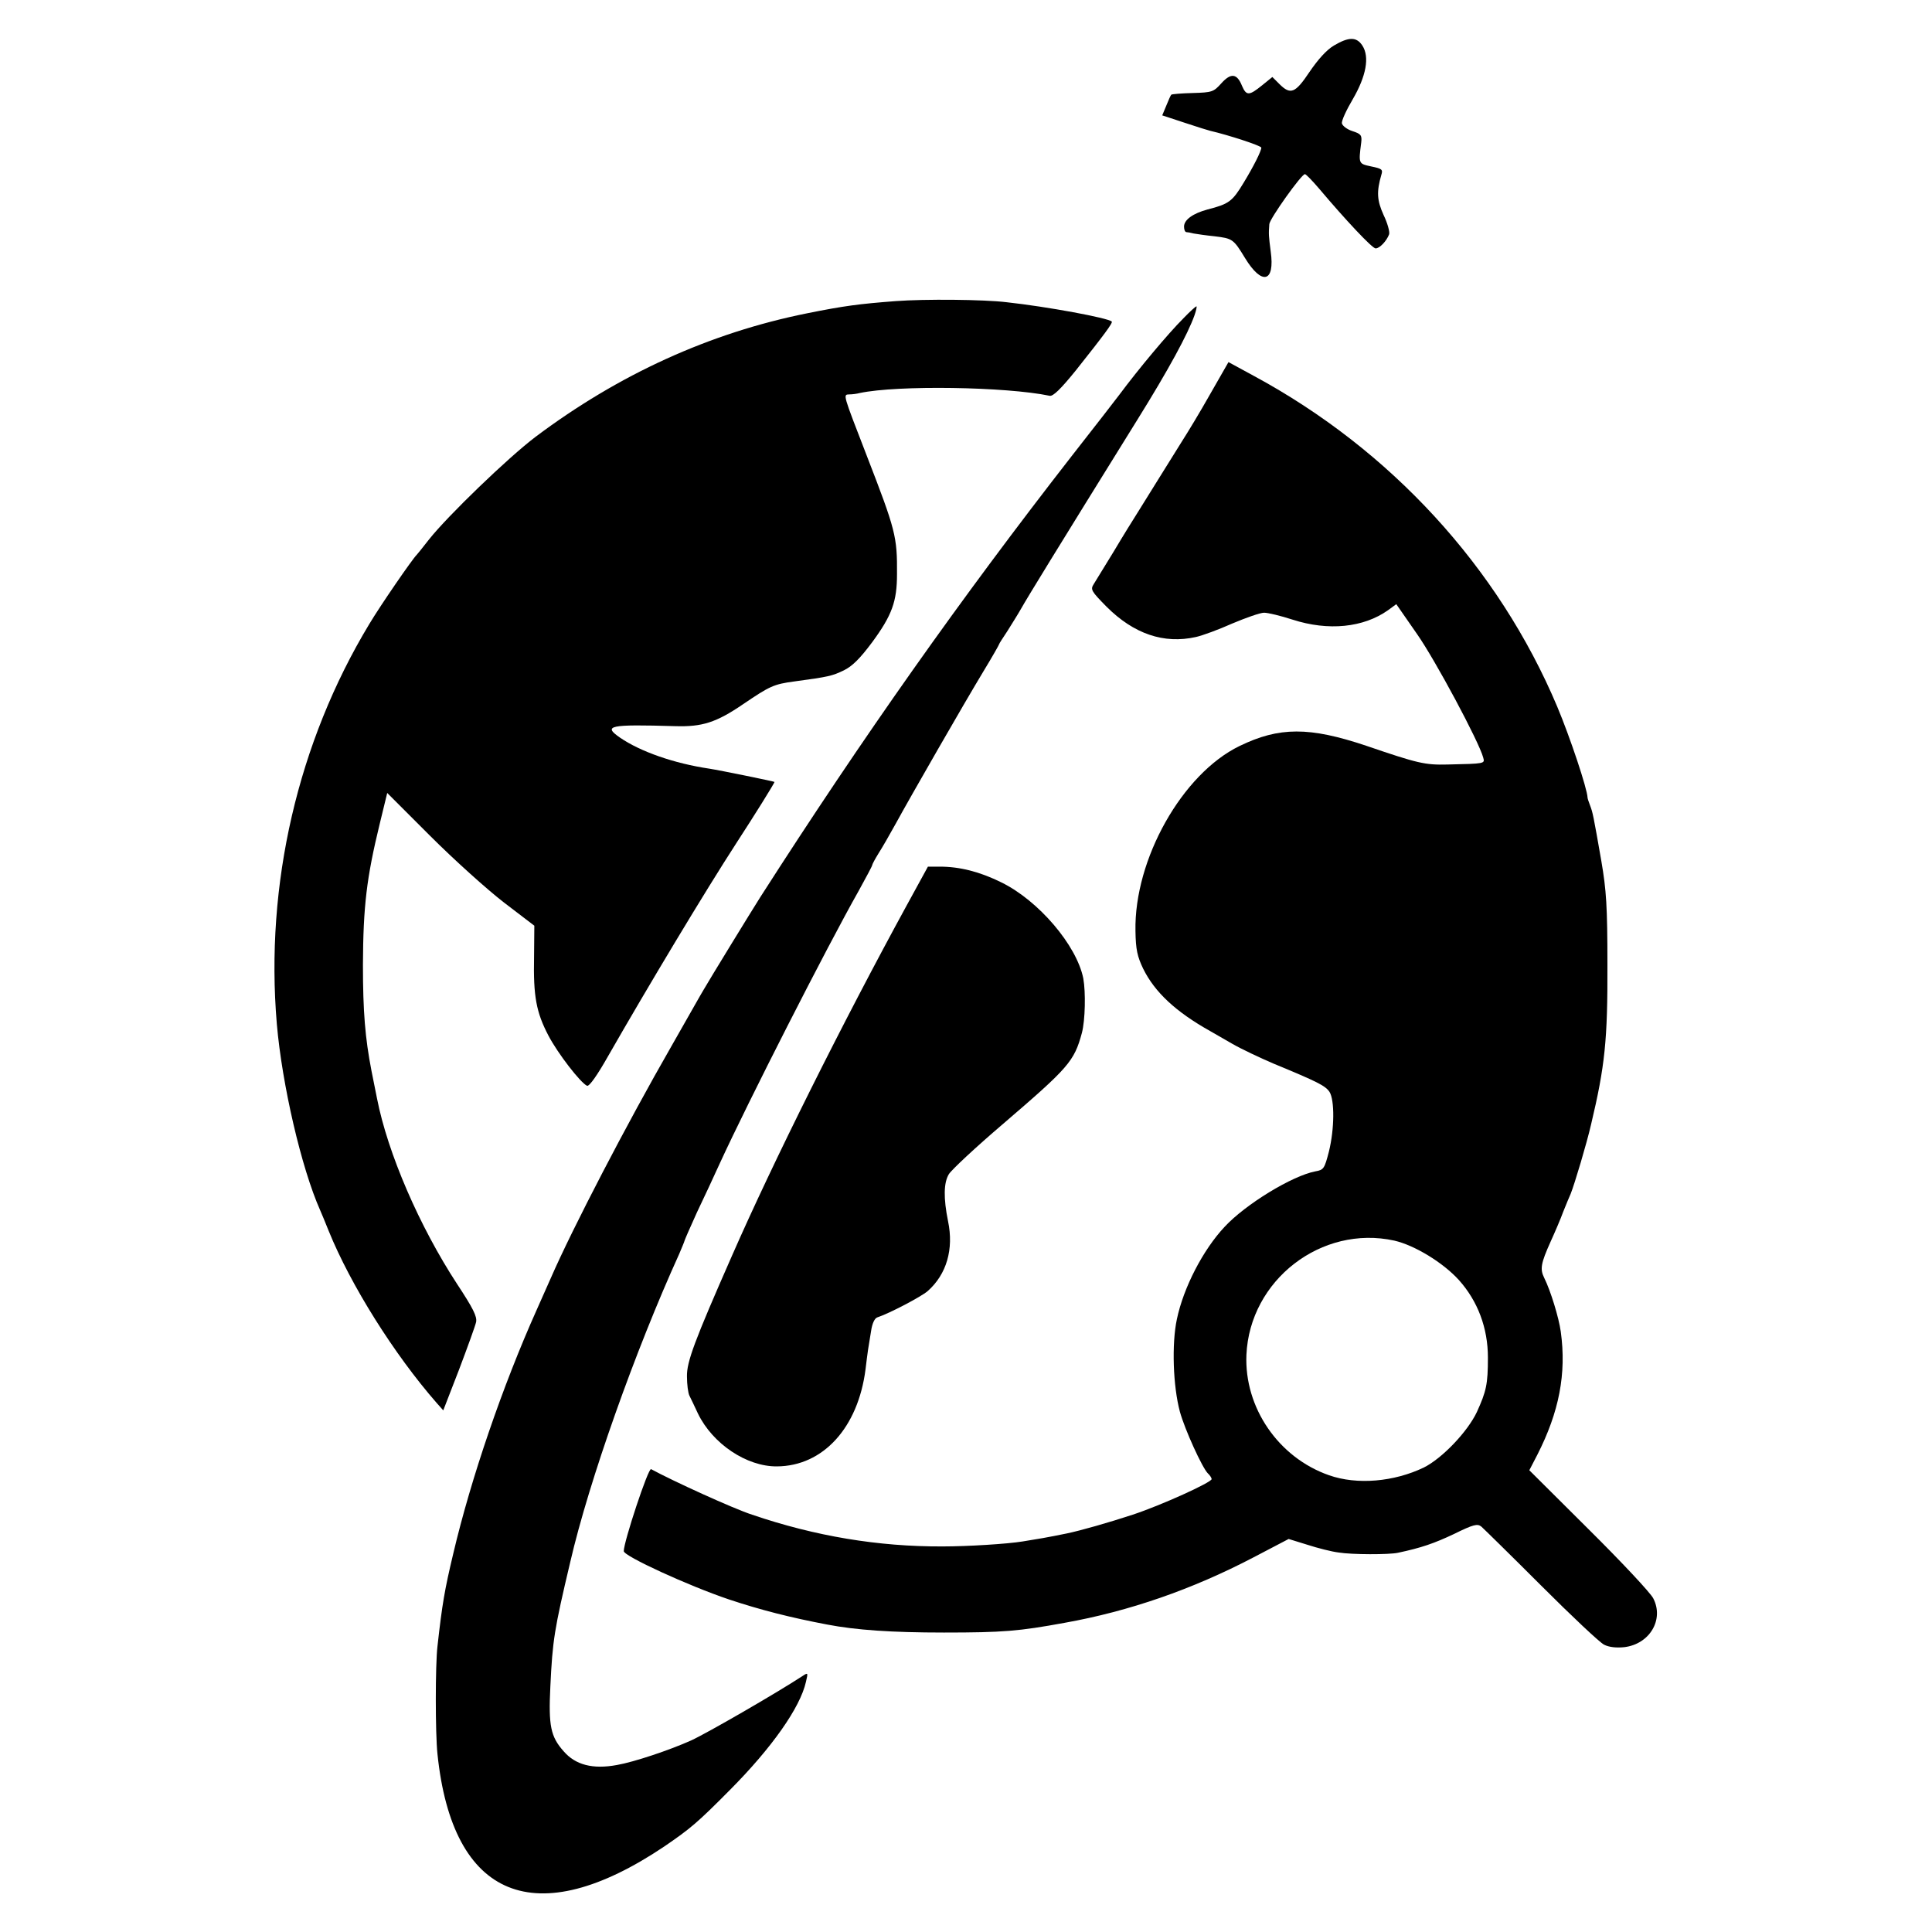 <?xml version="1.0" standalone="no"?>
<!DOCTYPE svg PUBLIC "-//W3C//DTD SVG 20010904//EN"
 "http://www.w3.org/TR/2001/REC-SVG-20010904/DTD/svg10.dtd">
<svg version="1.0" xmlns="http://www.w3.org/2000/svg"
 width="700pt" height="700pt" viewBox="0 0 700 700"
 preserveAspectRatio="xMidYMid meet">
<g transform="translate(0,700) scale(0.1,-0.1)"
fill="#000000" stroke="none">
<path d="M4833 6835 c-27 -16 -58 -51 -88 -95 -52 -78 -69 -85 -110 -44 l-25
25 -37 -30 c-47 -38 -57 -39 -73 -2 -18 45 -40 48 -75 9 -28 -31 -33 -33 -103
-35 -41 -1 -76 -4 -78 -6 -2 -1 -10 -19 -18 -39 l-15 -36 82 -27 c45 -15 87
-28 92 -29 65 -15 185 -54 185 -61 0 -12 -28 -68 -64 -127 -41 -68 -53 -77
-131 -97 -52 -14 -85 -37 -85 -62 0 -10 3 -19 8 -20 4 0 16 -2 27 -5 11 -2 45
-7 75 -10 66 -8 69 -10 111 -79 61 -100 109 -89 93 24 -7 55 -8 62 -5 99 1 19
117 182 129 181 4 0 27 -24 51 -52 97 -115 193 -217 205 -217 15 0 40 27 49
51 3 9 -6 41 -20 70 -24 53 -26 84 -8 146 6 19 2 22 -37 30 -46 10 -46 9 -36
87 3 26 -1 31 -32 41 -19 6 -36 19 -38 28 -2 9 16 48 39 87 49 84 62 154 35
195 -21 32 -49 32 -103 0z"/>
<path d="M3245 5909 c-131 -10 -186 -17 -320 -44 -354 -71 -684 -222 -985
-448 -99 -75 -318 -286 -386 -372 -21 -27 -41 -52 -44 -55 -15 -14 -132 -184
-172 -251 -259 -429 -378 -944 -335 -1449 19 -220 89 -522 157 -675 5 -11 19
-45 31 -75 79 -195 237 -447 391 -623 l24 -27 57 147 c31 82 59 159 62 173 4
20 -11 50 -69 138 -136 208 -251 473 -290 672 -3 14 -12 59 -20 100 -23 119
-31 214 -31 385 1 211 13 314 61 511 l27 111 156 -156 c86 -86 206 -194 267
-241 l110 -84 -1 -113 c-3 -143 8 -201 52 -285 34 -65 116 -171 140 -182 8 -3
37 38 76 107 146 255 350 595 468 777 58 89 137 215 135 217 -2 2 -197 42
-236 48 -128 19 -250 62 -323 112 -64 44 -40 49 199 42 98 -3 149 13 247 80
96 65 110 72 185 82 126 17 137 20 179 40 31 15 59 43 103 102 72 98 90 148
90 247 1 136 -5 159 -110 430 -87 225 -86 220 -63 221 10 0 27 2 38 5 137 29
530 23 688 -10 12 -3 40 24 95 92 104 131 135 173 130 177 -13 13 -234 54
-381 70 -82 10 -296 12 -402 4z"/>
<path d="M4288 5847 c-57 -57 -163 -184 -233 -278 -11 -15 -88 -114 -171 -220
-405 -520 -756 -1017 -1129 -1599 -33 -52 -185 -300 -205 -335 -10 -16 -62
-109 -117 -205 -162 -282 -358 -659 -437 -840 -16 -36 -39 -88 -52 -117 -123
-275 -237 -607 -302 -883 -31 -130 -40 -182 -57 -335 -8 -67 -8 -316 0 -390
54 -525 356 -648 822 -335 95 65 120 86 238 205 152 153 254 298 275 391 8 34
8 35 -13 21 -95 -62 -344 -206 -403 -233 -78 -35 -206 -78 -269 -89 -87 -16
-150 0 -193 50 -47 53 -55 92 -48 234 8 168 14 206 72 451 68 294 235 765 395
1117 10 24 19 45 19 47 0 2 20 48 45 103 26 54 63 134 83 178 102 222 387 782
503 987 27 49 49 90 49 93 0 3 10 22 23 43 13 20 41 69 62 107 53 97 250 440
319 554 31 51 56 95 56 97 0 2 13 22 29 46 15 24 39 62 52 85 22 39 118 196
421 684 112 180 182 309 206 377 6 17 9 32 7 32 -3 0 -24 -19 -47 -43z"/>
<path d="M4384 5571 c-36 -64 -81 -138 -99 -166 -17 -27 -56 -90 -86 -138 -30
-48 -65 -105 -79 -127 -14 -22 -52 -83 -84 -137 -33 -54 -66 -108 -73 -119
-13 -20 -9 -26 46 -82 99 -99 208 -136 324 -110 23 5 83 27 132 49 50 21 101
39 115 39 14 0 60 -11 103 -25 130 -42 257 -29 346 34 l30 22 75 -108 c66 -94
225 -391 240 -448 6 -22 8 -22 -130 -25 -81 -2 -107 4 -294 68 -206 69 -315
69 -459 -1 -208 -101 -382 -411 -377 -670 1 -68 7 -93 28 -137 42 -85 118
-156 243 -226 11 -6 47 -27 80 -46 33 -19 101 -51 150 -72 160 -66 187 -80
202 -102 19 -30 18 -135 -2 -216 -16 -62 -19 -67 -49 -72 -84 -16 -253 -119
-329 -201 -78 -83 -149 -220 -173 -335 -19 -89 -14 -242 11 -335 18 -65 80
-201 101 -223 8 -7 14 -17 14 -21 0 -12 -183 -95 -286 -129 -85 -28 -190 -58
-239 -68 -11 -2 -31 -6 -45 -9 -24 -5 -48 -9 -115 -20 -55 -9 -199 -18 -290
-18 -233 -1 -461 37 -690 115 -68 22 -289 123 -366 165 -10 6 -99 -263 -99
-297 0 -18 233 -125 381 -175 114 -38 224 -66 356 -91 104 -20 234 -29 423
-29 215 0 272 5 436 35 236 42 465 122 685 237 l128 67 68 -21 c37 -12 88 -25
113 -28 49 -8 183 -8 215 -1 85 18 131 34 203 68 71 35 85 38 99 27 9 -8 107
-104 217 -214 111 -111 213 -207 228 -214 17 -9 44 -12 73 -9 92 11 145 100
105 177 -10 20 -115 132 -234 250 l-215 214 29 56 c79 155 106 294 85 446 -7
51 -37 149 -60 195 -16 32 -12 53 23 131 16 35 37 84 46 109 10 25 22 54 27
65 14 35 58 182 74 252 50 210 60 306 59 578 0 211 -4 270 -22 375 -29 166
-31 176 -41 202 -5 13 -9 25 -9 28 -1 32 -63 218 -110 330 -213 505 -603 930
-1099 1198 l-92 50 -67 -117z m668 -3066 c74 -17 177 -80 234 -143 68 -76 105
-173 105 -281 0 -97 -6 -122 -40 -197 -34 -72 -126 -168 -192 -201 -108 -52
-242 -64 -344 -28 -183 64 -307 245 -299 436 12 271 272 472 536 414z"/>
<path d="M3287 3723 c-235 -430 -486 -933 -635 -1273 -136 -309 -164 -384
-163 -437 0 -29 4 -60 9 -70 5 -10 19 -39 31 -65 53 -109 176 -192 286 -191
167 1 294 140 321 352 3 25 7 57 9 70 2 13 7 44 11 68 4 28 13 47 23 50 43 14
159 75 182 95 69 61 95 152 74 253 -17 84 -16 140 3 171 11 17 98 98 194 180
240 206 260 228 288 332 12 46 14 147 5 197 -24 120 -162 282 -297 348 -79 39
-151 57 -223 57 l-43 0 -75 -137z"/>
</g>
</svg>
